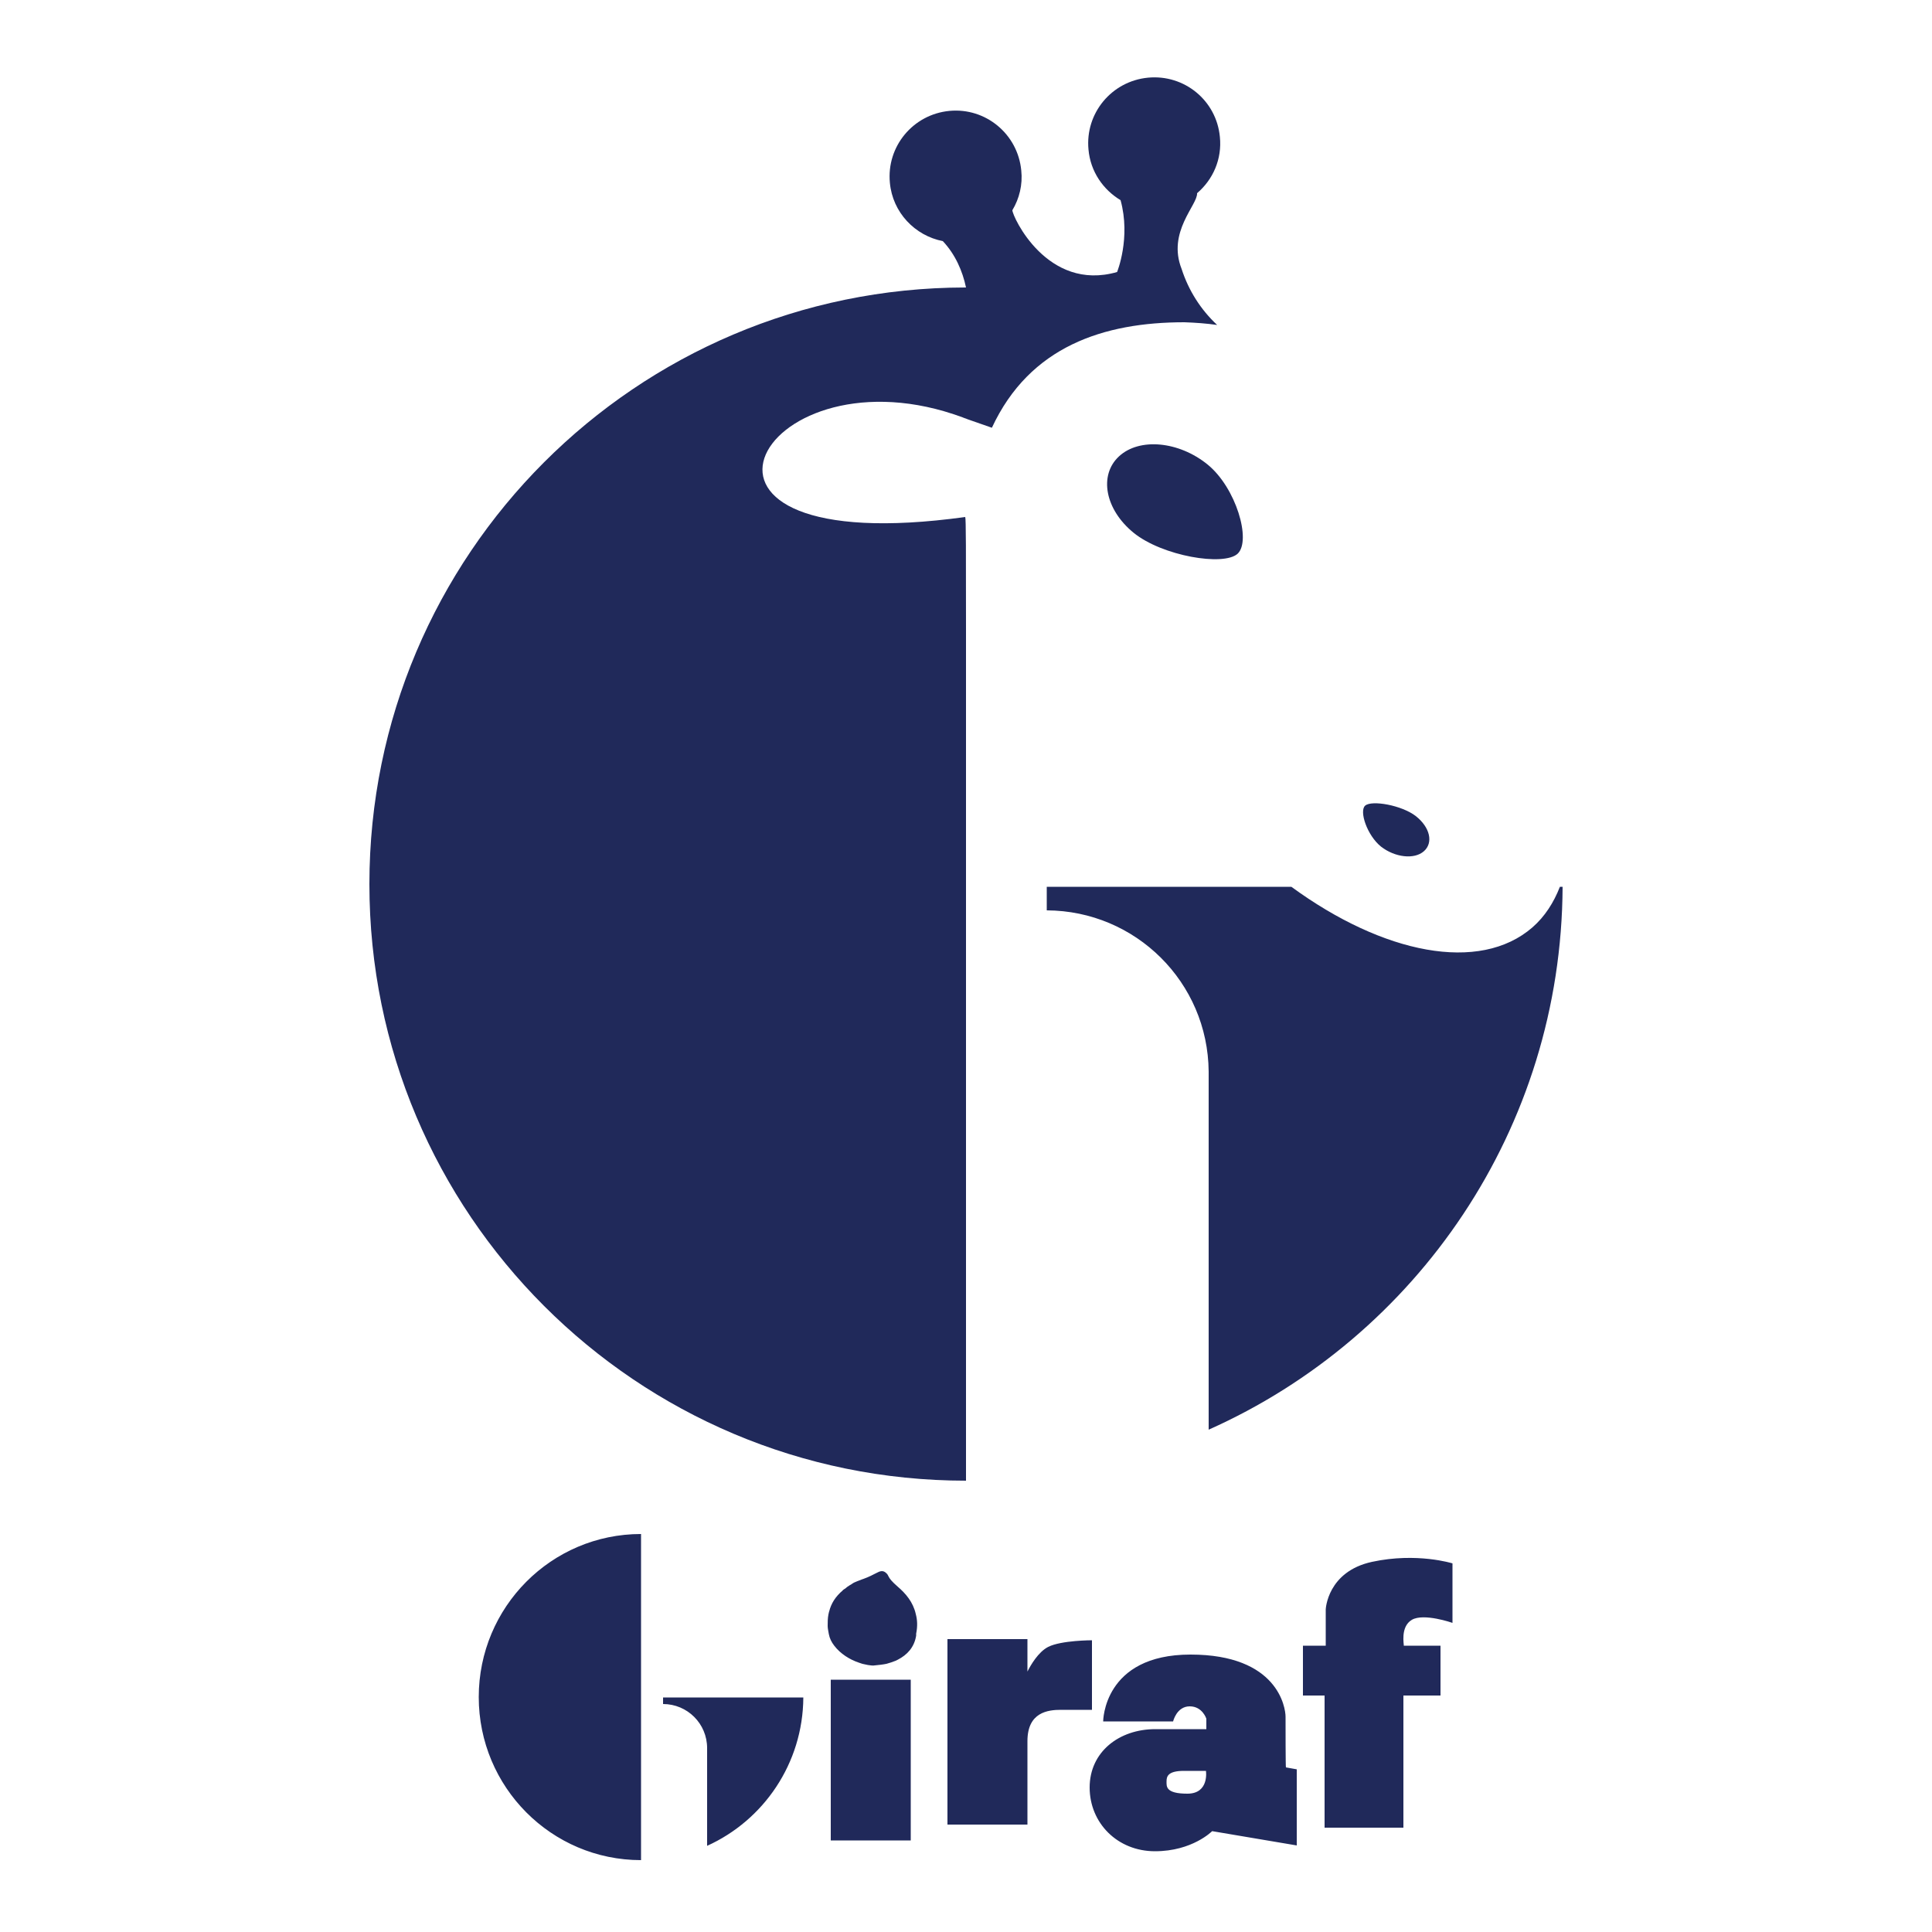 <?xml version="1.0" encoding="UTF-8"?>
<!-- Generator: Adobe Illustrator 27.7.0, SVG Export Plug-In . SVG Version: 6.00 Build 0)  -->
<svg xmlns="http://www.w3.org/2000/svg" xmlns:xlink="http://www.w3.org/1999/xlink" version="1.1" id="Layer_1" x="0px" y="0px" viewBox="0 0 500 500" style="enable-background:new 0 0 500 500;" xml:space="preserve">
<style type="text/css">
	.st0{fill:#20295A;}
</style>
<g>
	<g>
		<g>
			<path class="st0" d="M215,476.3h20.7v-41.6H215V476.3z M282.6,424.5c0,0-7.9,0-11.3,1.7c-2.6,1.3-4.6,4.8-5.4,6.4v-8.4h-20.7v48     h20.7V451c0-0.1,0-0.2,0-0.4c0-7.5,5.3-8.1,8.7-8.1c3.3,0,8,0,8,0V424.5z M332.7,444.3c0-2.4-2-16.1-24.6-16.1     c-22.6,0-22.6,17.3-22.6,17.3h18.1c0,0,0.9-3.9,4.3-3.9c3.3,0,4.3,3.2,4.3,3.2v2.7c0,0-3.7,0-13.2,0c-9.4,0-17,5.9-17,15.1     c0,9.2,7.2,16.5,16.9,16.5c9.7,0,14.8-5.2,14.8-5.2l21.9,3.7v-19.7l-2.8-0.5C332.7,457.4,332.7,446.7,332.7,444.3z M307.3,464.2     c-5.7,0-5.4-1.9-5.4-3.2s0.4-2.7,4.5-2.7c4.1,0,5.7,0,5.7,0S313,464.2,307.3,464.2z M365.4,419.2c3.1-1.8,10.5,0.8,10.5,0.8     v-15.4c0,0-9.2-2.9-20.8-0.4c-11.6,2.5-12,12.3-12,12.3v9.4h-5.9v12.9h5.6V473h20.4v-34.2h9.6v-12.9h-9.5     C363.4,425.8,362.3,421,365.4,419.2z M237,417.7c-0.7-3.1-2.6-5.3-4.7-7.1c-3.1-2.7-1.9-2.7-3.2-3.7c-0.7-0.5-1.4-0.3-2.3,0.2     c-0.8,0.4-1.9,1-3.3,1.5c-0.3,0.1-0.6,0.2-0.8,0.3c-0.3,0.1-0.5,0.2-0.8,0.3c-0.4,0.2-0.8,0.3-1.1,0.5c0,0,0,0,0,0     c-0.1,0.1-0.2,0.1-0.3,0.2c-0.1,0.1-0.2,0.1-0.3,0.2c-0.1,0-0.1,0.1-0.2,0.1c-0.1,0.1-0.2,0.1-0.3,0.2c-0.3,0.2-0.5,0.3-0.7,0.5     c-0.1,0.1-0.2,0.2-0.4,0.3c-0.1,0.1-0.2,0.1-0.3,0.2c-0.1,0.1-0.2,0.1-0.2,0.2c0,0,0,0,0,0c-1.9,1.6-3,3.4-3.5,5.4     c-0.1,0.2-0.1,0.5-0.2,0.8c-0.2,1-0.2,2-0.2,3c0,0,0,0,0,0c0,0.7,0.2,1.4,0.3,2.1c0.2,1.1,0.7,2.1,1.4,3c1.6,2.1,4,3.6,6.4,4.4     c0.1,0,0.2,0.1,0.3,0.1c0.2,0.1,0.4,0.1,0.6,0.2c0.5,0.1,1,0.2,1.4,0.3c0.7,0.1,1.3,0.2,1.8,0.1c1-0.1,2-0.2,3-0.4c0,0,0,0,0,0     c0.8-0.2,1.6-0.5,2.4-0.8c0,0,0,0,0,0c0.2-0.1,0.4-0.2,0.6-0.3c2.3-1.2,4.2-3.1,4.7-6.2c0-0.1,0-0.1,0-0.2c0-0.1,0-0.2,0-0.3     C237.5,420.8,237.4,419.2,237,417.7C237,417.7,237,417.7,237,417.7z M123.9,439.2c0,23.3,18.8,42.2,42,42.2c0,0,0,0,0,0V397     c0,0,0,0,0,0C142.7,397,123.9,415.9,123.9,439.2z M171.6,441c6.3,0,11.4,5.1,11.4,11.4h0v25.3c14.6-6.6,24.8-21.3,24.9-38.4     h-36.3V441z"></path>
		</g>
	</g>
</g>
<g>
	<path class="st0" d="M357.4,219.1c3.6,2.8,8.6,3.4,11.1,1.2c2.5-2.2,1.6-6.2-2.1-9.1c-3.6-2.8-11.4-4.2-13.1-2.7   C351.7,209.9,353.8,216.2,357.4,219.1z"></path>
	<path class="st0" d="M315,84.1c-4.2-3.9-7.4-8.9-9.2-14.5c0,0,0,0,0,0c-3.8-9.6,4.2-16.6,4-19.6c4.1-3.5,6.5-8.8,5.9-14.6   c-0.9-9.4-9.2-16.2-18.6-15.3c-9.4,0.9-16.3,9.2-15.4,18.6c0.5,5.7,3.8,10.4,8.3,13.1c2.7,9.8-0.9,18.6-0.9,18.6   C271,75.6,262,56,262,54.4c1.8-3,2.7-6.6,2.3-10.3c-0.9-9.4-9.2-16.3-18.6-15.4c-9.4,0.9-16.3,9.2-15.4,18.6   c0.7,7.7,6.5,13.7,13.7,15.1l0,0c3.2,3.4,5.1,7.7,6,12h-0.1c0,0,0,0,0,0c0,0,0,0,0,0h-0.1v0c-85.2,0.1-154.2,69.2-154.2,154.4   c0,85.3,69.1,154.4,154.4,154.4c0,0,0,0,0,0v-221c0,0.1,0,0.2,0,0.4c0-19.3,0-28.4-0.2-28.8c-83.9,11.6-53.7-43.4-3-26.6l2.3,0.8   c0.4,0.2,0.9,0.3,1.3,0.5c0,0,0,0,0,0l6.3,2.2c9.8-21.1,29-27.3,49.8-27.3C309.4,83.5,312.2,83.7,315,84.1z"></path>
	<path class="st0" d="M403.7,229.5c-1.6,4.1-3.9,7.7-7.1,10.5c-13.7,11.9-38.6,6.9-62.4-10.5h-63.3v6.1c23,0.1,41.7,18.6,41.9,41.7   h0v92.7c53.8-24,91.3-77.8,91.6-140.5H403.7z"></path>
	<path class="st0" d="M312.5,120.2c-7.4-6-17.6-7-22.9-2.1c-5.3,4.9-3.6,13.8,3.8,19.8c7.4,6,23.3,8.7,26.9,5.4   C323.9,139.9,319.9,126.2,312.5,120.2z"></path>
</g>
</svg>
